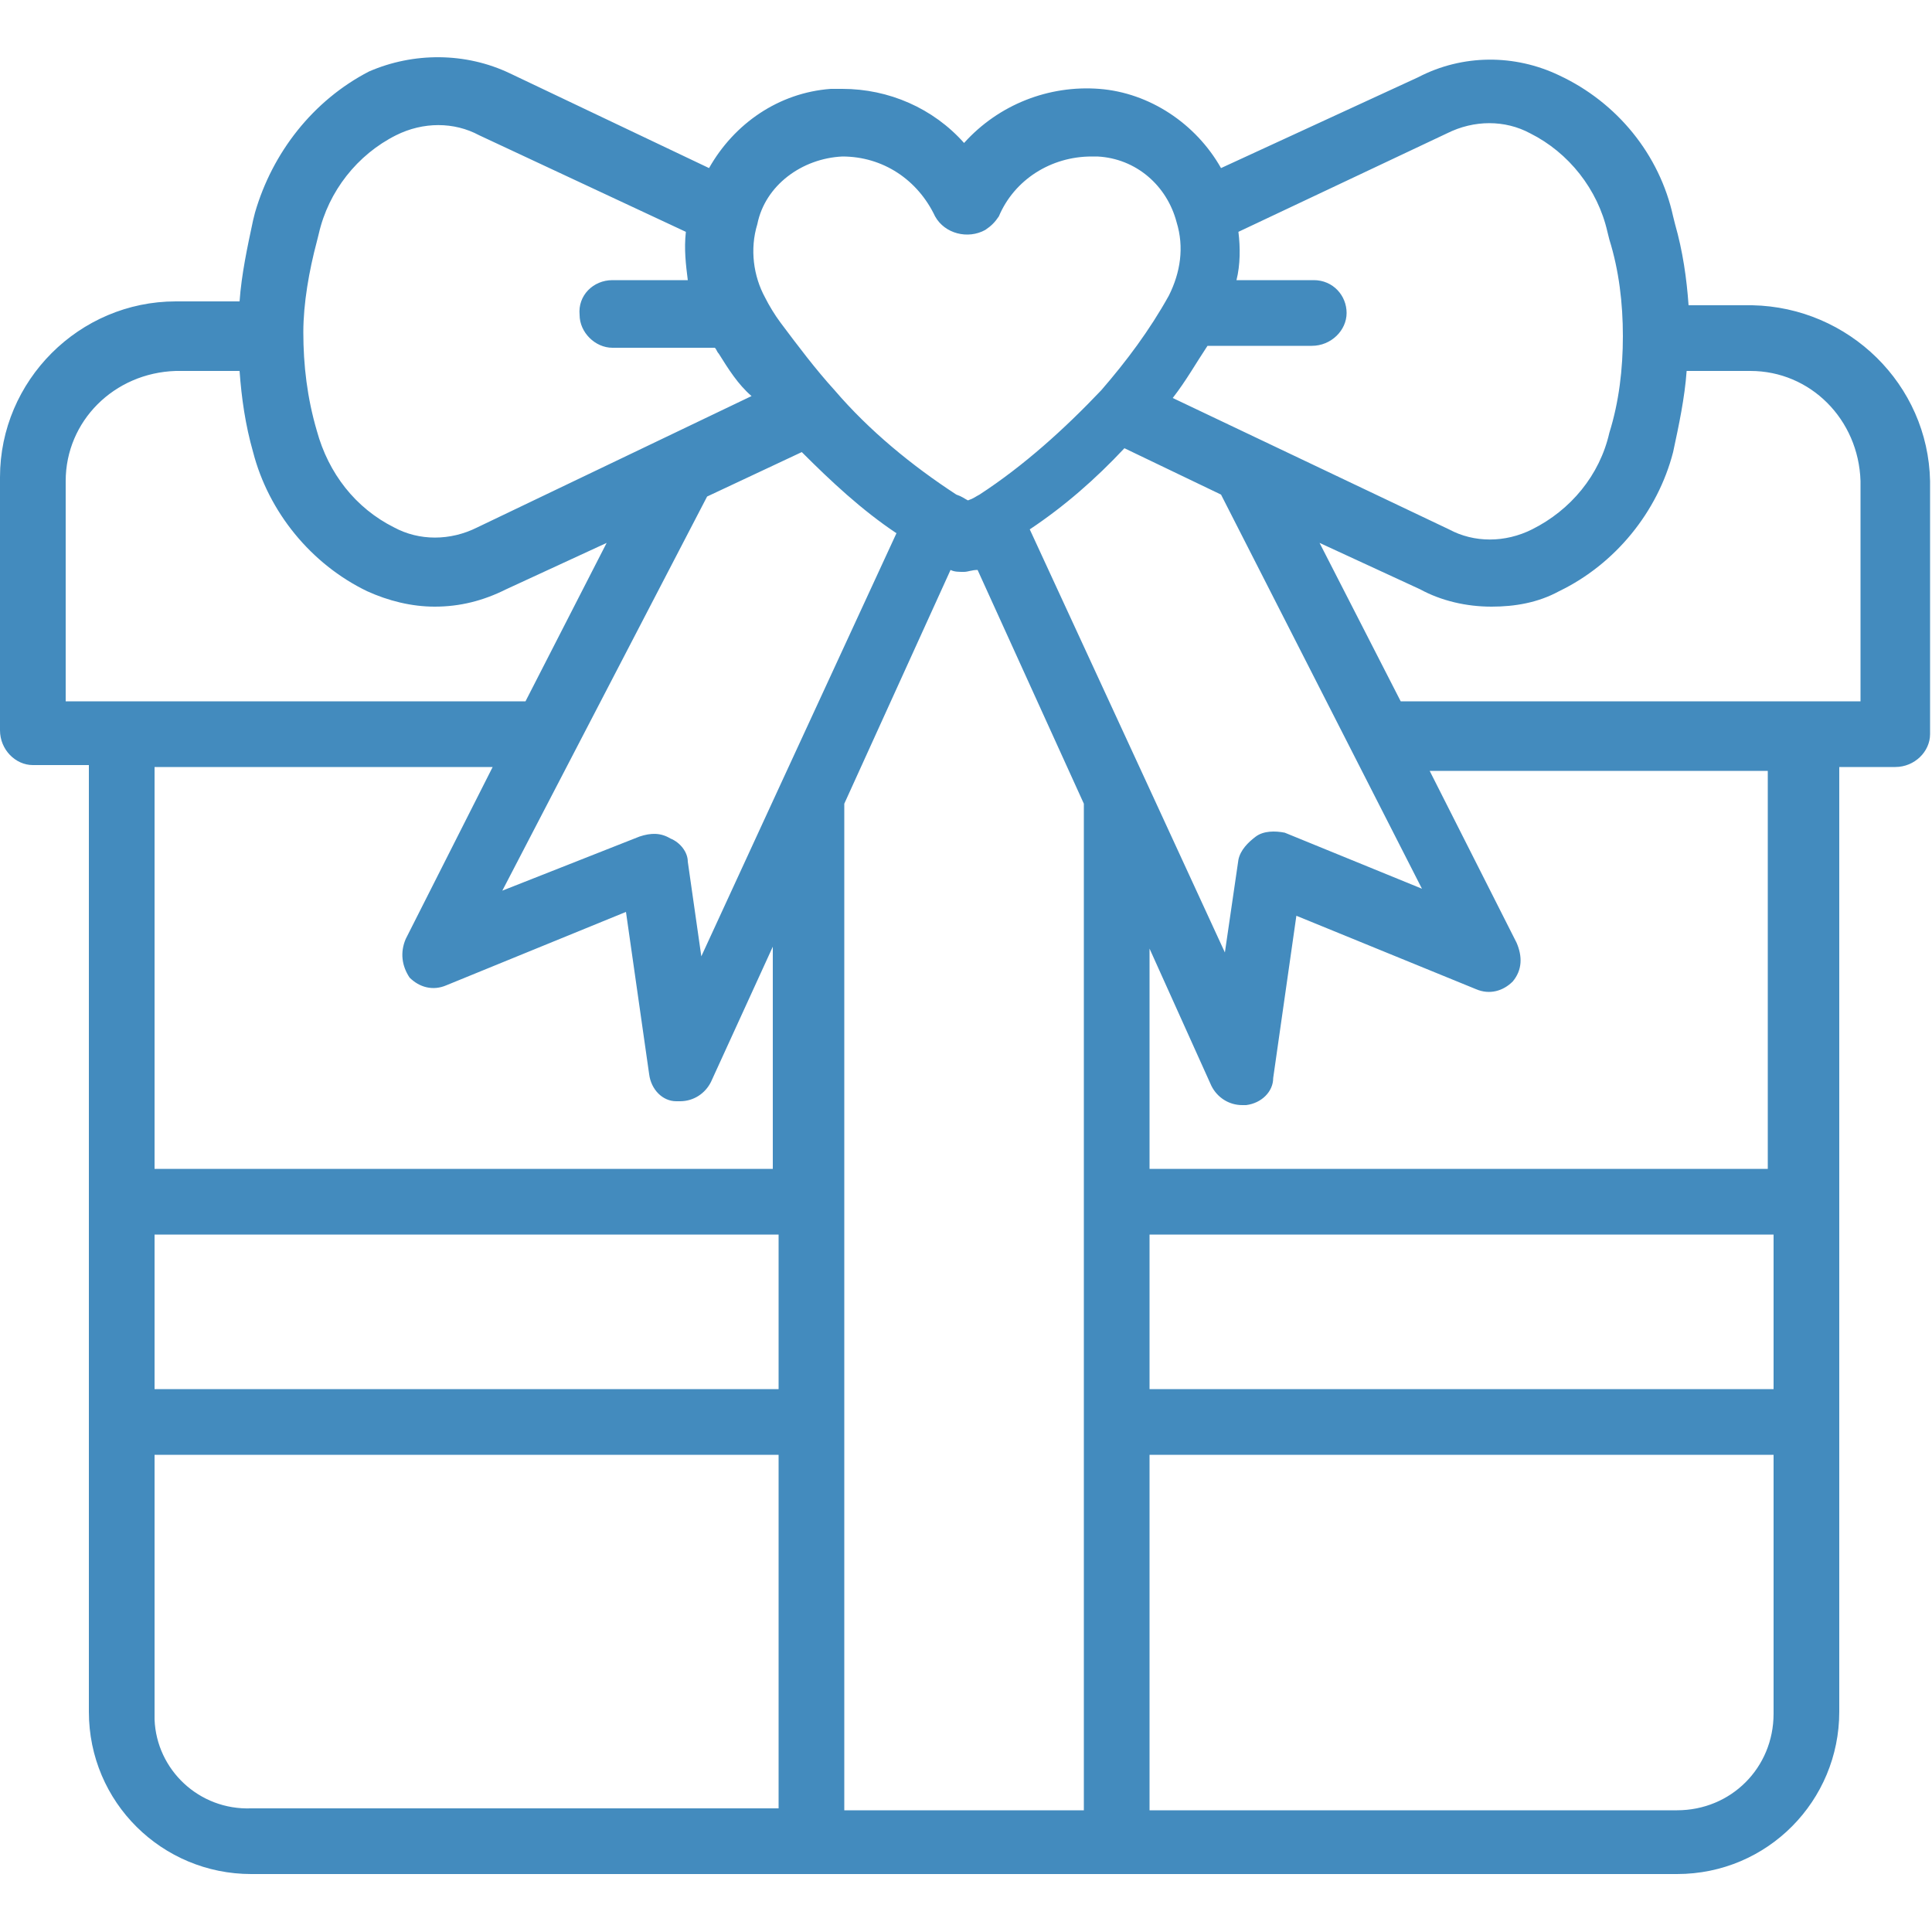 <?xml version="1.0" encoding="utf-8"?>
<!-- Generator: Adobe Illustrator 29.5.1, SVG Export Plug-In . SVG Version: 9.03 Build 0)  -->
<svg version="1.0" id="Livello_1" xmlns="http://www.w3.org/2000/svg" xmlns:xlink="http://www.w3.org/1999/xlink" x="0px" y="0px"
	 viewBox="0 0 100 100" style="enable-background:new 0 0 100 100;" xml:space="preserve">
<style type="text/css">
	.st0{fill:#438BBE;}
</style>
<path id="noun-5114569" class="st0" d="M90.7,15.8h-3.3c-0.1-1.4-0.3-2.8-0.7-4.2l-0.1-0.4c-0.7-3.2-2.9-5.9-5.9-7.3
	c-2.3-1.1-5-1.1-7.3,0.1L63.2,8.7c-1.3-2.3-3.7-3.9-6.3-4.1c-2.6-0.2-5.2,0.8-7,2.8c-1.6-1.8-3.9-2.8-6.3-2.8H43
	c-2.7,0.2-5,1.8-6.3,4.1L26.4,3.8c-2.3-1.1-5-1.1-7.3-0.1c-2.9,1.5-5,4.2-5.9,7.3l-0.1,0.4c-0.3,1.4-0.6,2.8-0.7,4.2H9.1
	c-5,0-9.1,4.1-9.1,9.1v13.1c0,1,0.8,1.8,1.7,1.8c0,0,0,0,0,0h2.9v49c0,4.7,3.8,8.4,8.4,8.4c0,0,0,0,0,0h73.8c4.7,0,8.4-3.8,8.4-8.4
	c0,0,0,0,0,0V39.7h2.9c1,0,1.8-0.8,1.8-1.7c0,0,0,0,0,0V24.9C99.8,19.9,95.7,15.9,90.7,15.8L90.7,15.8z M74.9,6.9
	c1.4-0.7,3-0.7,4.3,0c2,1,3.5,2.9,4,5.1l0.1,0.4c0.5,1.6,0.7,3.3,0.7,5c0,1.7-0.2,3.4-0.7,5c-0.5,2.2-2,4-4,5c-1.4,0.7-3,0.7-4.3,0
	l-14.3-6.8c0.7-0.9,1.2-1.8,1.8-2.7h5.4c1,0,1.8-0.8,1.8-1.7c0,0,0,0,0,0c0-0.9-0.7-1.7-1.7-1.7c0,0-0.1,0-0.1,0h-3.9
	c0.2-0.8,0.2-1.7,0.1-2.5L74.9,6.9z M73.6,46l-7.1-2.9C66,43,65.4,43,65,43.3c-0.4,0.3-0.8,0.7-0.9,1.2l-0.7,4.8l-4.1-8.9l-6-13
	c1.8-1.2,3.4-2.6,4.9-4.2l5,2.4L73.6,46z M91.8,71.9H59.5v-8h32.3L91.8,71.9z M56.1,93.7H43.7V41.6l5.5-12.1
	c0.2,0.1,0.4,0.1,0.7,0.1c0.2,0,0.4-0.1,0.7-0.1l5.5,12.1L56.1,93.7z M8,63.9h32.3v8H8V63.9z M36.6,25.7l4.9-2.3
	c1.5,1.5,3.1,3,4.9,4.2l-6,13l-4.1,8.9l-0.7-4.9c0-0.5-0.4-1-0.9-1.2c-0.5-0.3-1-0.3-1.6-0.1L26,46.1L36.6,25.7z M43.6,8.1
	c2.1,0,3.9,1.2,4.8,3.1c0.5,0.9,1.7,1.2,2.6,0.7c0.3-0.2,0.5-0.4,0.7-0.7c0.8-1.9,2.7-3.1,4.8-3.1h0.3c2,0.1,3.6,1.5,4.1,3.4
	c0.4,1.3,0.2,2.6-0.4,3.8c-1,1.8-2.2,3.4-3.5,4.9c-1.9,2-4,3.9-6.3,5.4c-0.2,0.1-0.3,0.2-0.6,0.3c-0.2-0.1-0.3-0.2-0.6-0.3
	c-2.3-1.5-4.5-3.3-6.3-5.4c-1-1.1-1.9-2.3-2.8-3.5c-0.3-0.4-0.6-0.9-0.8-1.3c-0.6-1.1-0.8-2.5-0.4-3.8C39.6,9.6,41.5,8.2,43.6,8.1
	L43.6,8.1z M16.4,12.5l0.1-0.4c0.5-2.2,2-4.1,4-5.1c1.4-0.7,3-0.7,4.3,0L35.5,12c-0.1,0.9,0,1.7,0.1,2.5h-3.9c-1,0-1.8,0.8-1.7,1.8
	c0,0.9,0.8,1.7,1.7,1.7H37c0.1,0.1,0.1,0.2,0.2,0.3c0.5,0.8,1,1.6,1.7,2.2l-14.2,6.8c-1.4,0.7-3,0.7-4.3,0c-2-1-3.4-2.8-4-5
	c-0.5-1.7-0.7-3.4-0.7-5.1C15.7,15.7,16,14,16.4,12.5L16.4,12.5z M3.4,24.9c0-3.1,2.5-5.6,5.7-5.7h3.3c0.1,1.4,0.3,2.8,0.7,4.2
	c0.8,3.1,3,5.8,5.9,7.2c1.1,0.5,2.3,0.8,3.5,0.8c1.3,0,2.5-0.3,3.7-0.9l5.2-2.4l-4.2,8.2H3.4L3.4,24.9z M25.5,39.7L21,48.6
	c-0.3,0.7-0.2,1.4,0.2,2c0.5,0.5,1.2,0.7,1.9,0.4l9.3-3.8l1.2,8.4c0.1,0.8,0.7,1.4,1.4,1.4h0.2c0.7,0,1.3-0.4,1.6-1L40,49v11.5H8
	V39.7L25.5,39.7z M8,88.7V75.3h32.3v18.3H13c-2.7,0.1-4.9-2-5-4.6C8,88.9,8,88.8,8,88.7z M86.8,93.7H59.5V75.3h32.3v13.4
	C91.8,91.5,89.6,93.7,86.8,93.7C86.8,93.7,86.8,93.7,86.8,93.7z M91.8,60.5H59.5V49.1l3.2,7.1c0.3,0.6,0.9,1,1.6,1h0.2
	c0.8-0.1,1.4-0.7,1.4-1.4l1.2-8.4l9.3,3.8c0.7,0.3,1.4,0.1,1.9-0.4c0.5-0.6,0.5-1.3,0.2-2l-4.5-8.9h17.5v20.7L91.8,60.5z M96.3,36.3
	H72.5l-4.2-8.2l5.2,2.4c1.1,0.6,2.4,0.9,3.7,0.9c1.2,0,2.4-0.2,3.5-0.8c2.9-1.4,5.1-4.1,5.9-7.2c0.3-1.4,0.6-2.8,0.7-4.2h3.3
	c3.1,0,5.6,2.5,5.7,5.7v11.4L96.3,36.3z"/>
</svg>
